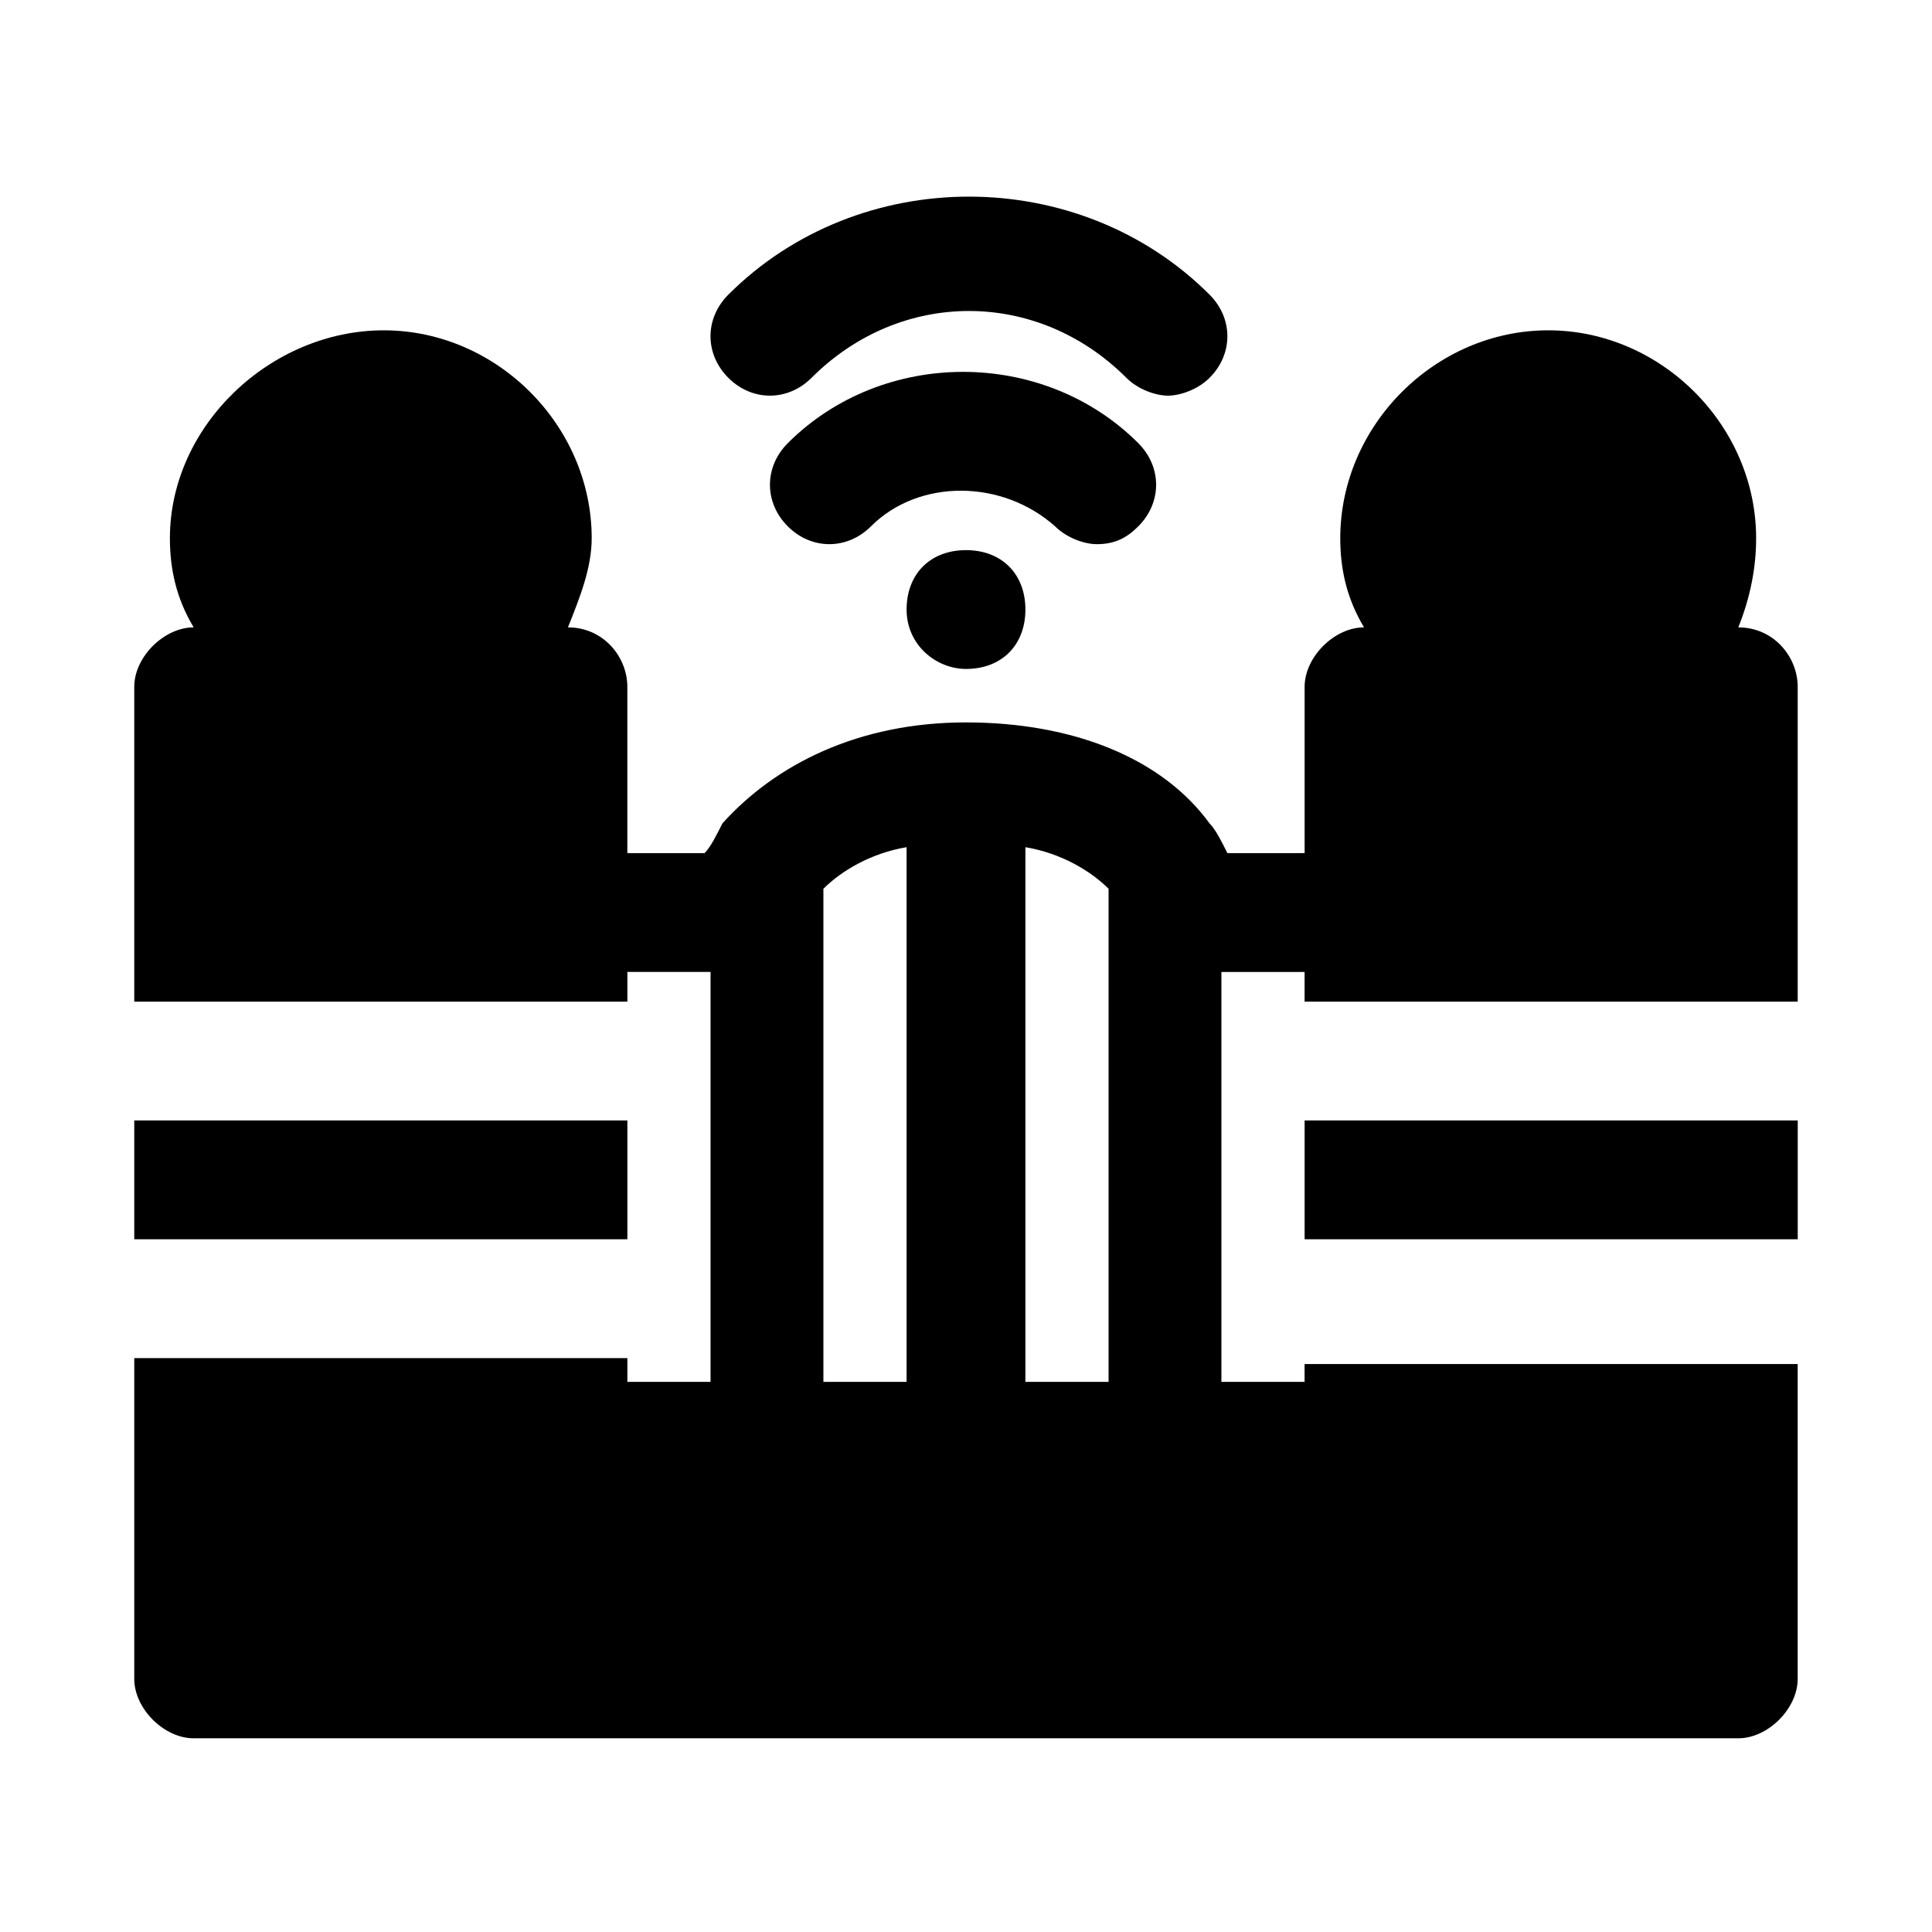 <?xml version="1.0" encoding="UTF-8"?>
<!-- Uploaded to: SVG Repo, www.svgrepo.com, Generator: SVG Repo Mixer Tools -->
<svg fill="#000000" width="800px" height="800px" version="1.1" viewBox="144 144 512 512" xmlns="http://www.w3.org/2000/svg">
 <g>
  <path d="m179.58 440.93h130.68v31.488h-130.68z"/>
  <path d="m604.67 310.26c3.148-7.871 4.723-15.742 4.723-23.617 0-29.914-25.191-55.105-55.105-55.105-29.914 0-55.105 25.191-55.105 55.105 0 7.871 1.574 15.742 6.297 23.617-7.871 0-15.742 7.871-15.742 15.742v44.082h-20.469c-1.574-3.148-3.148-6.297-4.723-7.871-12.594-17.32-36.211-26.766-64.551-26.766s-50.383 11.02-64.551 26.766c-1.574 3.148-3.148 6.297-4.723 7.871h-20.469v-44.082c0-7.871-6.297-15.742-15.742-15.742 3.148-7.871 6.297-15.742 6.297-23.617 0-29.914-25.191-55.105-55.105-55.105-29.91 0.004-56.676 25.191-56.676 55.105 0 7.871 1.574 15.742 6.297 23.617-7.871 0-15.742 7.871-15.742 15.742v83.445h130.68v-7.871h22.043v108.63h-22.043v-6.297h-130.68v85.016c0 7.871 7.871 15.742 15.742 15.742h409.34c7.871 0 15.742-7.871 15.742-15.742v-83.445h-130.68l0.004 4.727h-22.043v-108.63h22.043v7.871h130.68v-83.445c0-7.871-6.297-15.742-15.742-15.742zm-242.46 69.273c4.723-4.723 12.594-9.445 22.043-11.02v141.7h-22.043zm75.574 130.68h-22.043v-141.7c9.445 1.574 17.32 6.297 22.043 11.02z"/>
  <path d="m489.74 440.93h130.68v31.488h-130.68z"/>
  <path d="m359.06 244.13c23.617-23.617 59.828-23.617 83.445 0 3.148 3.148 7.871 4.723 11.02 4.723 3.148 0 7.871-1.574 11.02-4.723 6.297-6.297 6.297-15.742 0-22.043-34.637-34.637-92.891-34.637-127.53 0-6.297 6.297-6.297 15.742 0 22.043 6.301 6.297 15.746 6.297 22.043 0z"/>
  <path d="m434.64 288.21c4.723 0 7.871-1.574 11.02-4.723 6.297-6.297 6.297-15.742 0-22.043-25.191-25.191-67.699-25.191-92.891 0-6.297 6.297-6.297 15.742 0 22.043 6.297 6.297 15.742 6.297 22.043 0 12.594-12.594 34.637-12.594 48.805 0 3.148 3.148 7.875 4.723 11.023 4.723z"/>
  <path d="m400 289.79c-9.445 0-15.742 6.297-15.742 15.742s7.871 15.742 15.742 15.742c9.445 0 15.742-6.297 15.742-15.742s-6.297-15.742-15.742-15.742z"/>
 </g>
</svg>